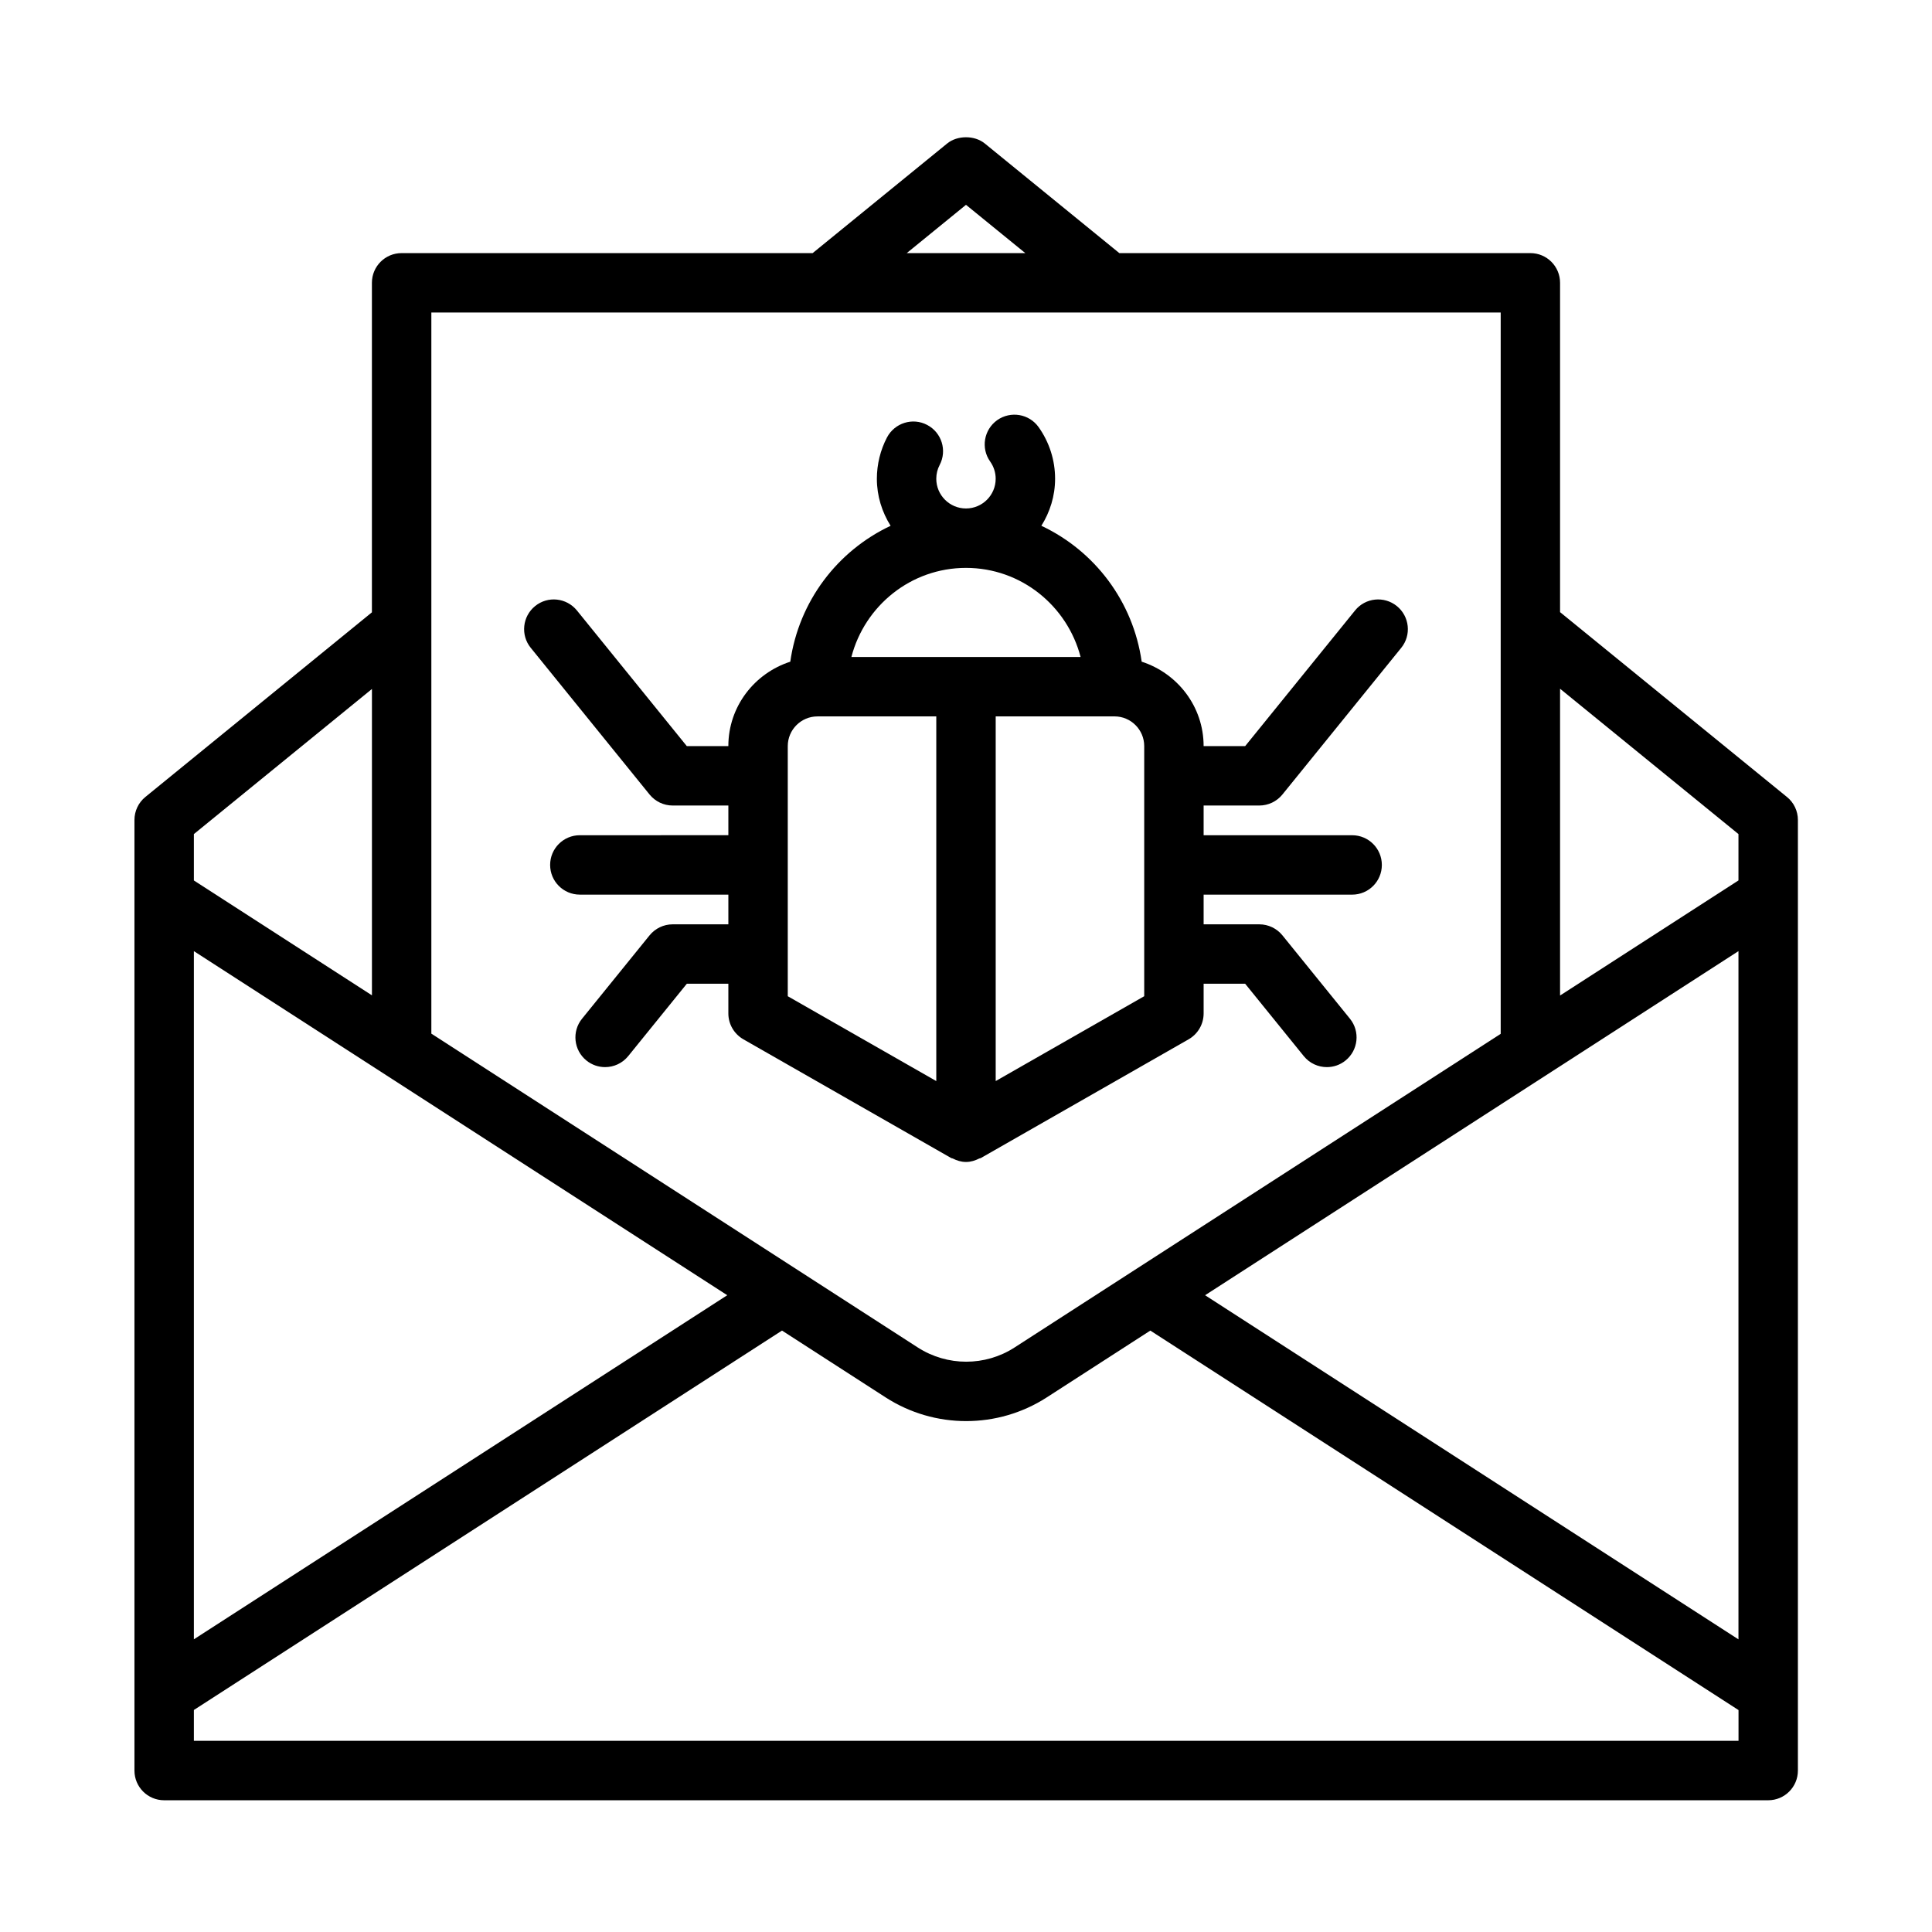 <?xml version="1.0" encoding="UTF-8"?>
<!-- Uploaded to: ICON Repo, www.svgrepo.com, Generator: ICON Repo Mixer Tools -->
<svg fill="#000000" width="800px" height="800px" version="1.1" viewBox="144 144 512 512" xmlns="http://www.w3.org/2000/svg">
 <g>
  <path d="m617.55 355.2-60.117-48.977v-87.277c0-4.352-3.519-7.871-7.871-7.871h-108.93s-35.66-29.055-35.664-29.059c-2.703-2.199-7.277-2.176-9.945 0-0.004 0-35.664 29.059-35.664 29.059h-108.93c-4.352 0-7.871 3.519-7.871 7.871v87.324l-60.031 48.93c-1.836 1.492-2.898 3.734-2.898 6.106v251.91c0 4.352 3.519 7.871 7.871 7.871h425.09c4.352 0 7.871-3.519 7.871-7.871v-251.91c0-2.367-1.062-4.613-2.906-6.106zm-12.84 40.859v182.39l-141.35-91.199zm0-31.02v12.285l-47.277 30.5v-81.301zm-204.71-166.76 15.715 12.797h-31.422zm141.7 28.539v191.16l-128.85 83.129c-7.766 5.012-17.812 5.012-25.609 0l-128.93-83.18v-191.11zm-346.32 169.24 141.35 91.188-141.35 91.188zm47.188-69.473v81.188l-47.188-30.441v-12.293zm-47.188 278.75v-8.172l155.86-100.55 27.469 17.719c6.481 4.18 13.906 6.273 21.332 6.273 7.434 0 14.859-2.09 21.348-6.273l27.457-17.715 155.88 100.57v8.148z"/>
  <path d="m316.14 354.55c1.5 1.844 3.742 2.922 6.121 2.922l14.762-0.004v7.871l-39.359 0.004c-4.352 0-7.871 3.519-7.871 7.871 0 4.352 3.519 7.871 7.871 7.871h39.359v7.871h-14.762c-2.375 0-4.621 1.078-6.121 2.922l-17.895 22.094c-2.734 3.367-2.215 8.332 1.16 11.07 1.461 1.184 3.215 1.754 4.953 1.754 2.297 0 4.566-1 6.129-2.922l15.527-19.172h11.008v7.871c0 2.828 1.516 5.426 3.969 6.844l55.105 31.488c0.117 0.066 0.258 0.039 0.375 0.098 1.074 0.551 2.242 0.93 3.531 0.93 1.289 0 2.457-0.383 3.531-0.93 0.117-0.059 0.258-0.031 0.375-0.098l55.105-31.488c2.453-1.414 3.961-4.016 3.961-6.844v-7.871h11.008l15.527 19.172c1.551 1.922 3.828 2.922 6.121 2.922 1.754 0 3.492-0.57 4.953-1.754 3.383-2.734 3.906-7.703 1.168-11.07l-17.895-22.094c-1.492-1.844-3.75-2.922-6.121-2.922l-14.762 0.004v-7.871h39.359c4.352 0 7.871-3.519 7.871-7.871s-3.519-7.871-7.871-7.871l-39.359-0.004v-7.871h14.762c2.367 0 4.629-1.078 6.121-2.922l31.488-38.867c2.734-3.367 2.215-8.332-1.168-11.07-3.367-2.723-8.332-2.231-11.07 1.168l-29.121 35.945h-11.012c0-10.496-6.926-19.309-16.414-22.375-2.273-15.992-12.469-29.367-26.586-36.012 2.269-3.625 3.637-7.875 3.637-12.461 0-4.922-1.508-9.641-4.352-13.668-2.523-3.551-7.426-4.367-10.977-1.875-3.543 2.523-4.391 7.426-1.875 10.977 0.953 1.352 1.461 2.922 1.461 4.566 0 4.336-3.527 7.871-7.871 7.871s-7.871-3.535-7.871-7.871c0-1.289 0.301-2.523 0.891-3.644 2.023-3.859 0.539-8.609-3.312-10.625-3.852-2.031-8.609-0.523-10.633 3.305-1.762 3.356-2.691 7.152-2.691 10.965 0 4.586 1.371 8.836 3.641 12.465-14.121 6.644-24.312 20.02-26.586 36.012-9.488 3.062-16.414 11.875-16.414 22.371h-11.008l-29.121-35.945c-2.746-3.367-7.68-3.922-11.078-1.168-3.375 2.734-3.898 7.703-1.16 11.066zm131.09 53.457-39.359 22.484v-96.641h31.488c4.336 0 7.871 3.535 7.871 7.871zm-47.23-113.51c14.625 0 26.848 10.078 30.371 23.617l-60.742-0.004c3.519-13.539 15.738-23.613 30.371-23.613zm-47.234 47.23c0-4.336 3.527-7.871 7.871-7.871h31.488v96.641l-39.359-22.488z"/>
 </g>
</svg>